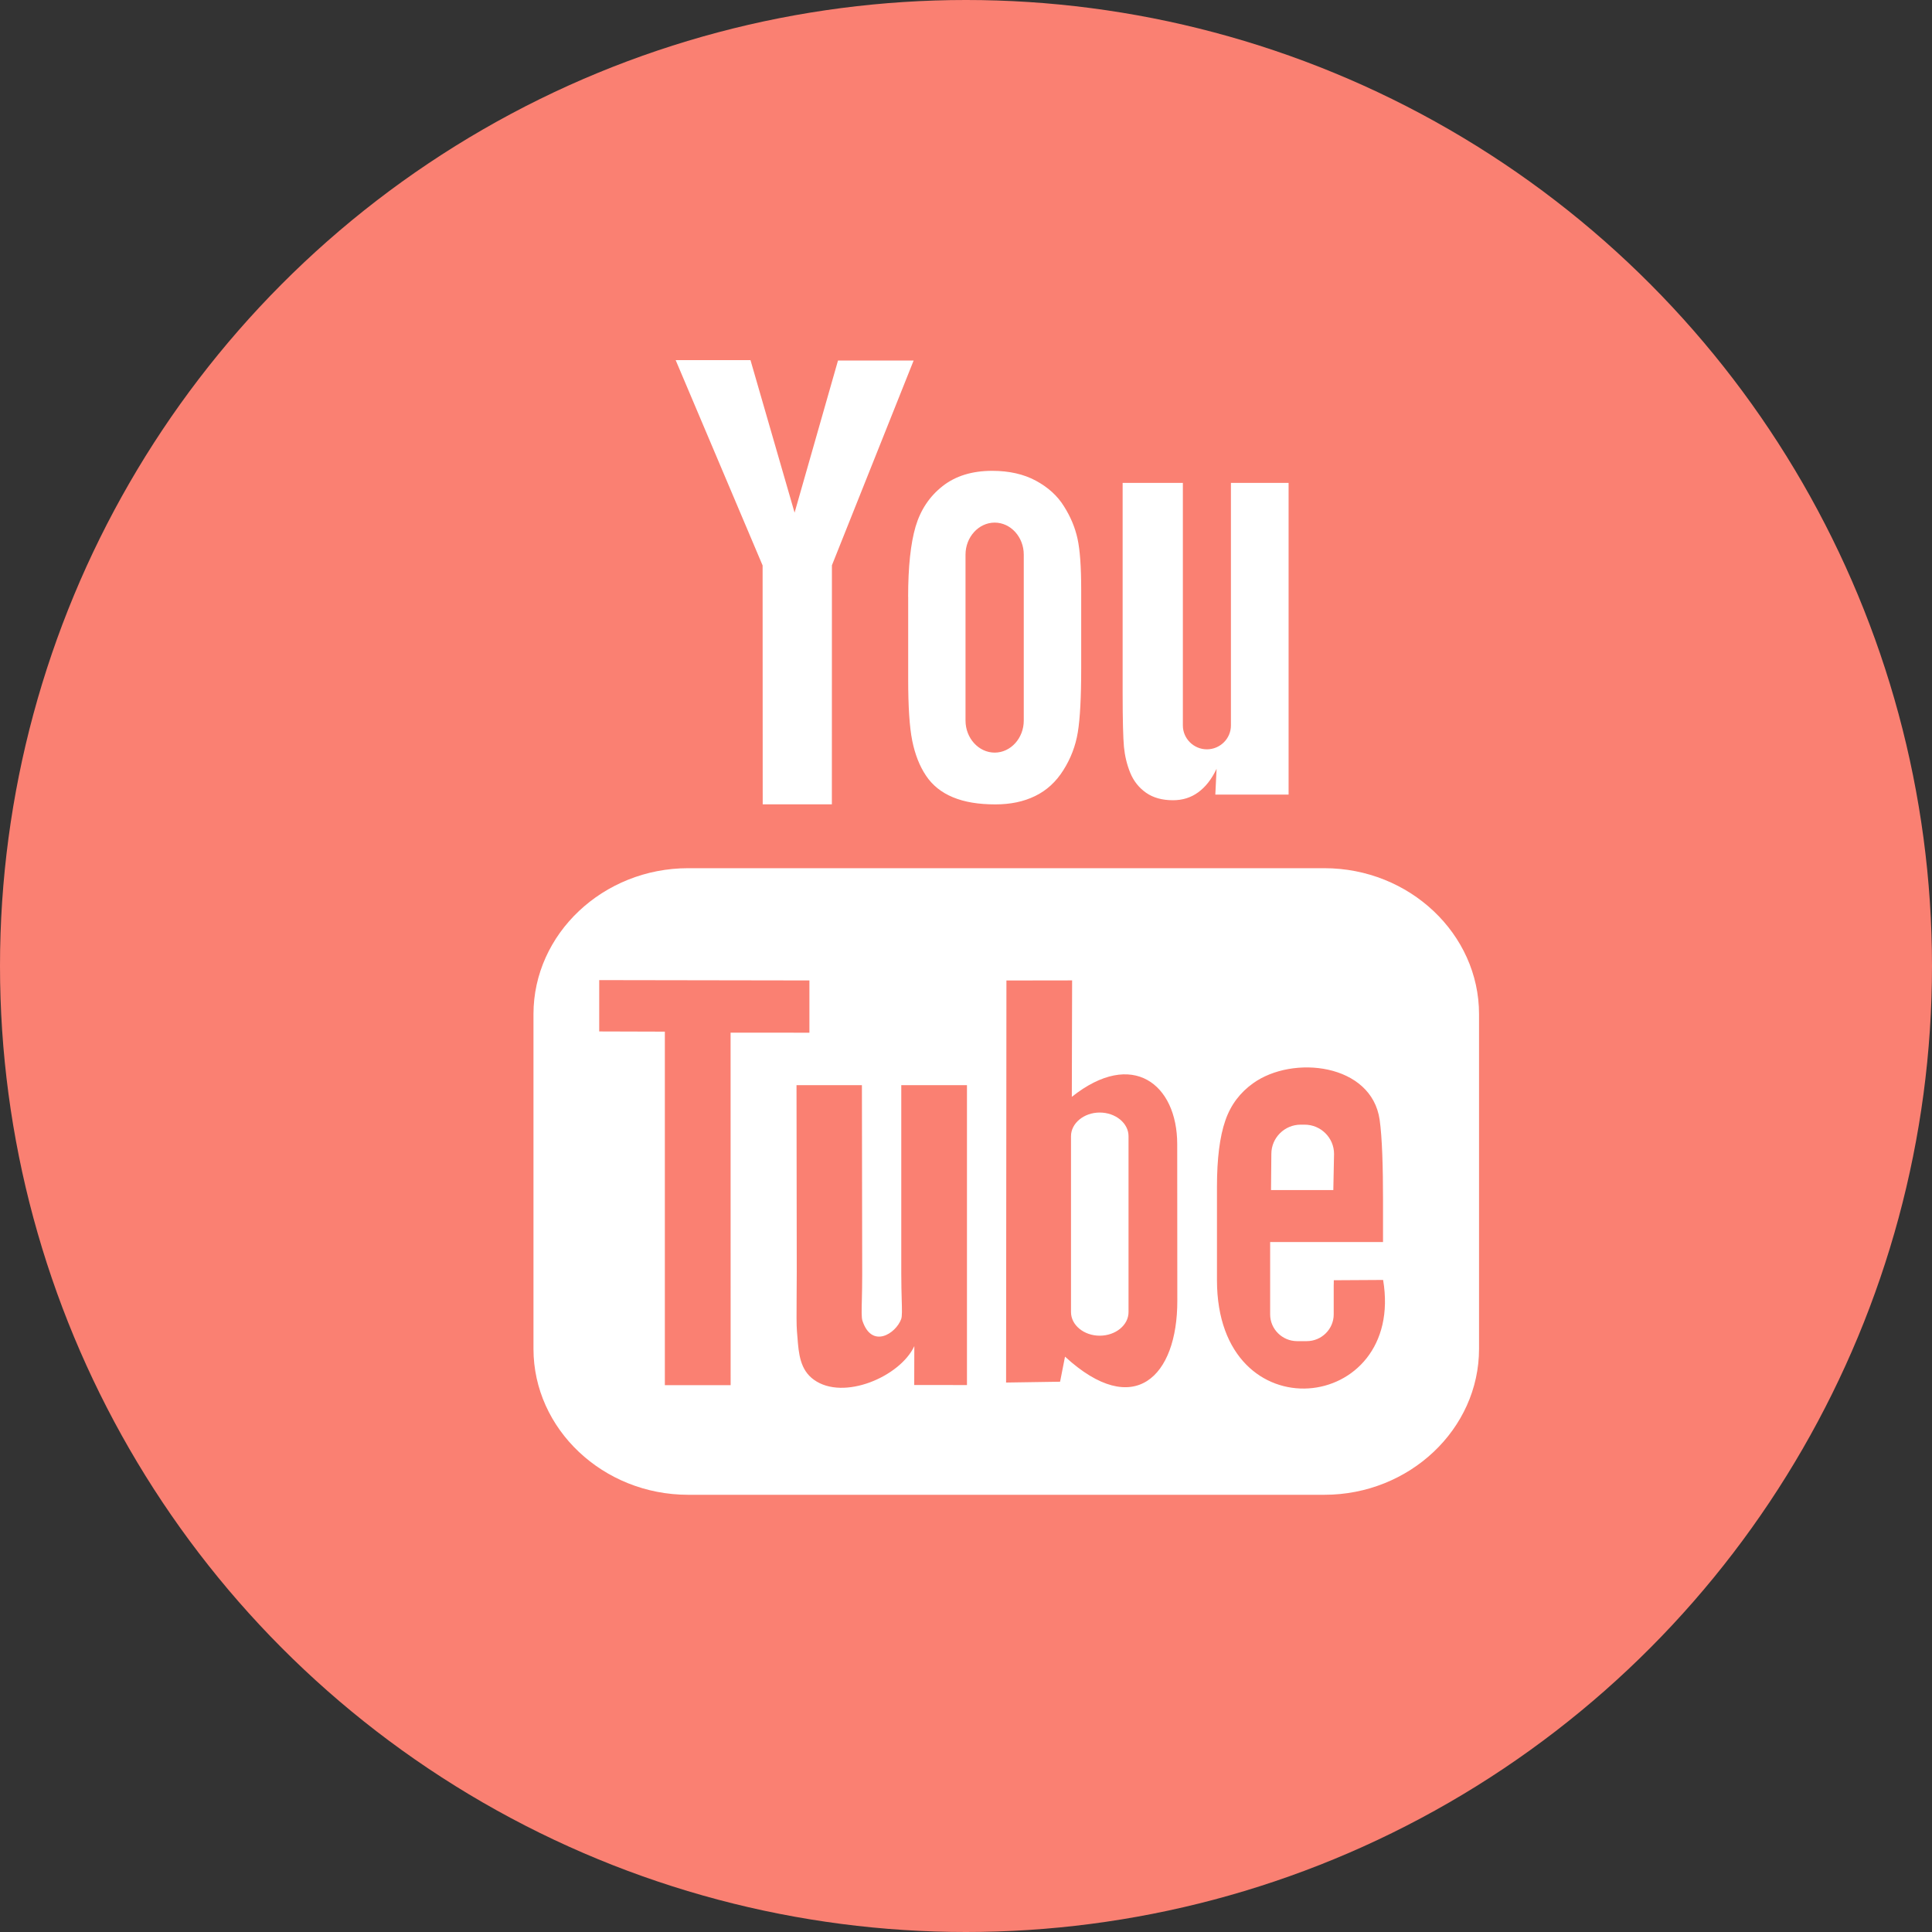 <?xml version="1.0" encoding="UTF-8"?>
<svg xmlns="http://www.w3.org/2000/svg" width="40" height="40" viewBox="0 0 40 40" fill="none">
  <rect x="0" y="0" width="40" height="40" fill="#333333" stroke="none"/>
  <circle cx="20" cy="20" r="20" fill="#FA8072"></circle>
  <path fill-rule="evenodd" clip-rule="evenodd" d="M17.223 16.653H15.791L15.789 11.707L13.989 7.456H15.538L16.451 10.614L17.35 7.464H18.916L17.224 11.704L17.223 16.653ZM18.956 10.903C18.854 11.252 18.802 11.735 18.802 12.355H18.803V14.063C18.803 14.629 18.83 15.053 18.887 15.336C18.944 15.618 19.038 15.86 19.172 16.059C19.304 16.258 19.491 16.408 19.731 16.507C19.971 16.607 20.263 16.654 20.608 16.654C20.918 16.654 21.192 16.598 21.431 16.481C21.669 16.366 21.865 16.186 22.016 15.945C22.17 15.701 22.269 15.441 22.315 15.161C22.361 14.881 22.385 14.441 22.385 13.842V12.21C22.385 11.738 22.36 11.386 22.309 11.154C22.259 10.924 22.166 10.7 22.028 10.482C21.893 10.264 21.698 10.088 21.446 9.952C21.195 9.817 20.894 9.748 20.543 9.748C20.126 9.748 19.782 9.854 19.514 10.066C19.246 10.276 19.059 10.556 18.956 10.903ZM23.4 15.999C23.47 16.17 23.579 16.308 23.728 16.413C23.873 16.515 24.061 16.568 24.285 16.568C24.481 16.568 24.655 16.515 24.806 16.405C24.957 16.296 25.085 16.134 25.188 15.917L25.162 16.451H26.679V9.998H25.485V15.02C25.485 15.292 25.261 15.514 24.987 15.514C24.715 15.514 24.49 15.292 24.49 15.02V9.998H23.243V14.35C23.243 14.905 23.253 15.274 23.27 15.462C23.288 15.648 23.33 15.826 23.4 15.999ZM30.622 27.926V20.997C30.622 19.336 29.181 17.975 27.419 17.975H14.248C12.486 17.975 11.045 19.335 11.045 20.997V27.926C11.045 29.588 12.486 30.948 14.248 30.948H27.419C29.181 30.948 30.622 29.588 30.622 27.926ZM22.768 23.034C22.442 23.034 22.174 23.255 22.174 23.523V27.166C22.174 27.435 22.442 27.654 22.768 27.654C23.097 27.654 23.365 27.435 23.365 27.166V23.523C23.365 23.255 23.097 23.034 22.768 23.034ZM27.605 24.639H26.315L26.322 23.89C26.322 23.557 26.595 23.285 26.929 23.285H27.012C27.346 23.285 27.62 23.557 27.62 23.89L27.605 24.639ZM15.127 28.678L15.126 21.38L16.758 21.381V20.299L12.406 20.292V21.355L13.765 21.359V28.678H15.127ZM18.66 22.467H20.02V28.676L18.928 28.675L18.93 27.87C18.637 28.501 17.463 29.008 16.851 28.566C16.562 28.36 16.536 28.017 16.511 27.697C16.508 27.652 16.505 27.607 16.5 27.563C16.489 27.432 16.491 27.199 16.493 26.888C16.495 26.722 16.496 26.535 16.496 26.329L16.491 22.467H17.845L17.851 26.391C17.851 26.595 17.847 26.766 17.844 26.906V26.906L17.844 26.906C17.838 27.134 17.835 27.278 17.855 27.342C18.049 27.933 18.547 27.612 18.658 27.31C18.679 27.25 18.675 27.124 18.669 26.909C18.665 26.768 18.66 26.588 18.66 26.364V22.467ZM24.375 26.93L24.373 23.686C24.372 22.45 23.447 21.709 22.191 22.709L22.197 20.298L20.837 20.3L20.83 28.624L21.948 28.607L22.05 28.088C23.479 29.401 24.378 28.502 24.375 26.93ZM27.615 26.506L28.636 26.5C29.101 29.266 25.196 29.72 25.196 26.505V24.571C25.196 23.991 25.253 23.534 25.369 23.2C25.484 22.865 25.682 22.616 25.941 22.43C26.765 21.835 28.397 22.02 28.564 23.183C28.617 23.55 28.634 24.193 28.634 24.835V25.715H26.297V26.523V27.151V27.214C26.297 27.518 26.549 27.767 26.855 27.767H27.055C27.361 27.767 27.613 27.518 27.613 27.214V26.644L27.613 26.613L27.614 26.581V26.581V26.581V26.581C27.614 26.554 27.615 26.529 27.615 26.506ZM19.99 14.918C19.99 15.284 20.263 15.582 20.594 15.582C20.925 15.582 21.196 15.284 21.196 14.918V11.483C21.196 11.118 20.925 10.82 20.594 10.82C20.263 10.82 19.99 11.118 19.99 11.483V14.918Z" fill="white"></path>
</svg>
